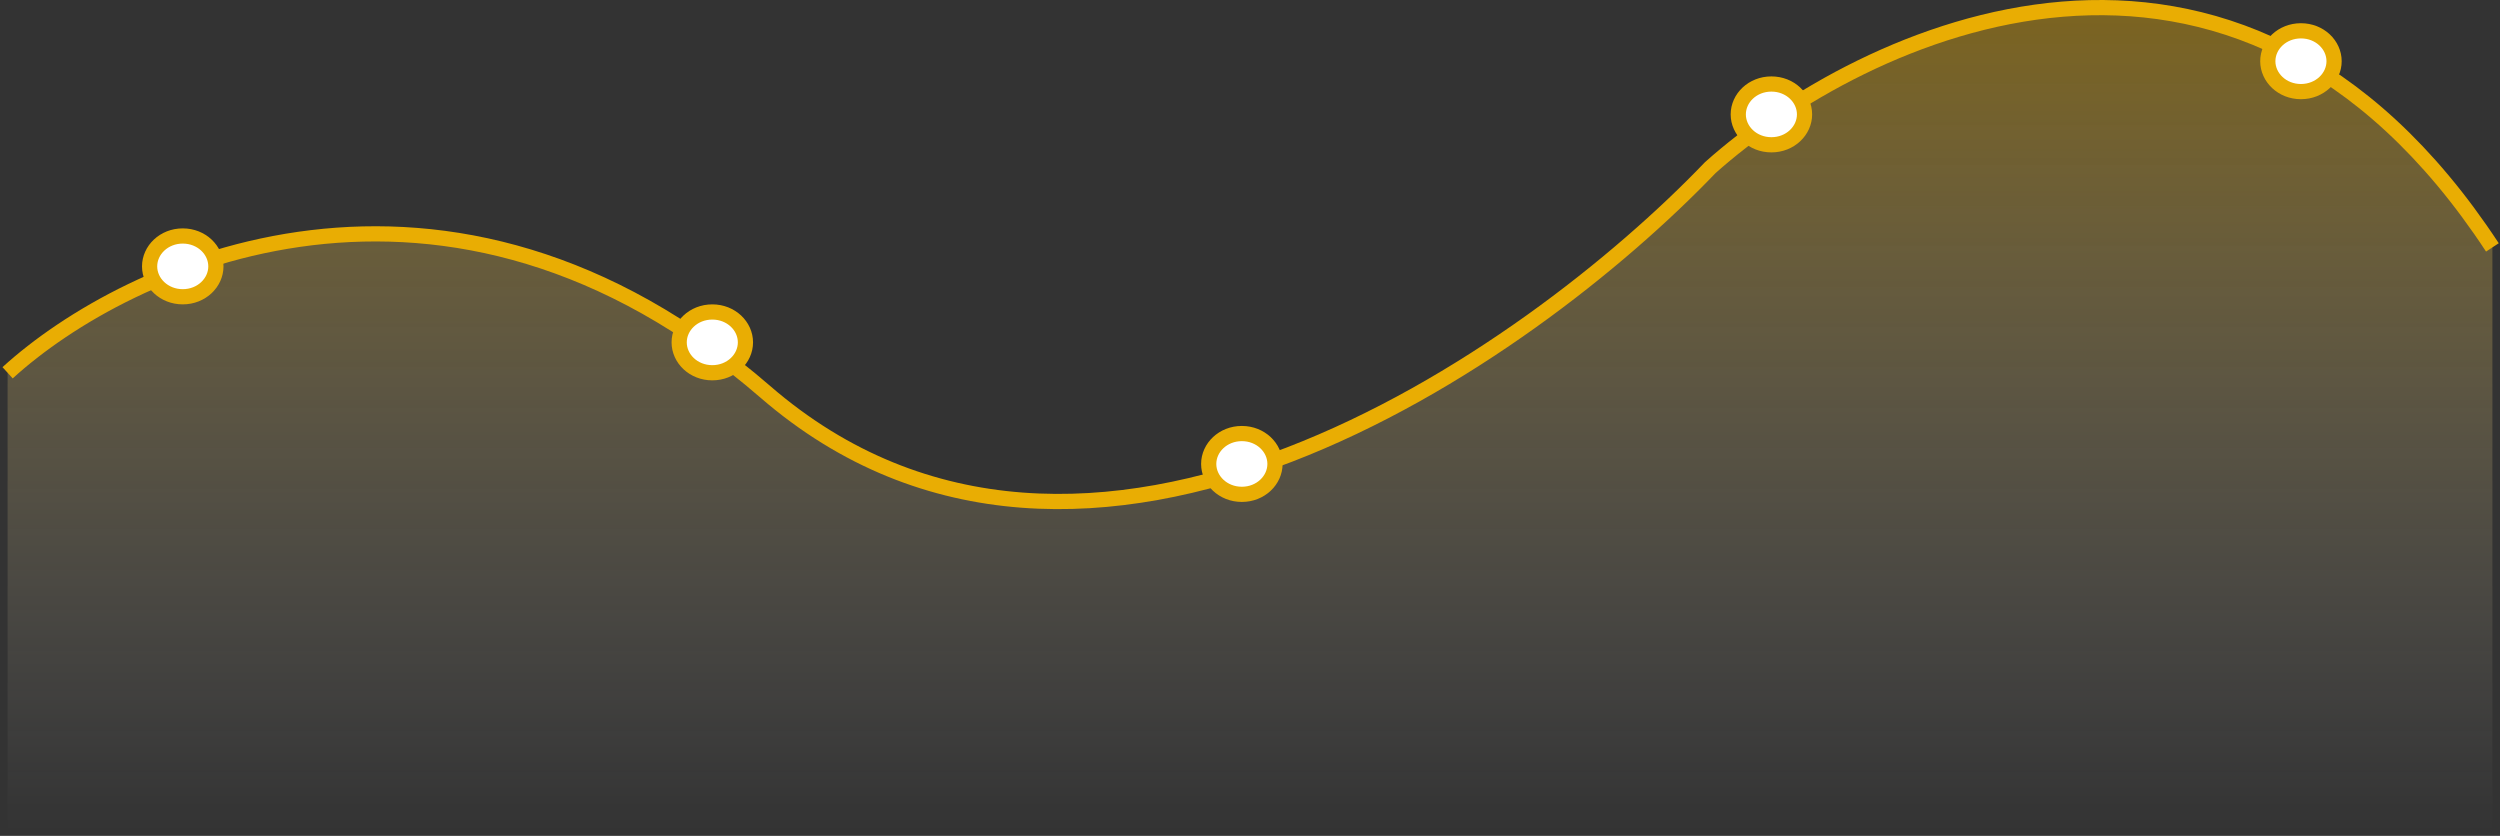 <svg width="329" height="110" viewBox="0 0 329 110" fill="none" xmlns="http://www.w3.org/2000/svg">
<rect x="0" y="0" width="329" height="110" fill="#333333" stroke="none"/>
<path opacity="0.4" d="M100.708 51.557C58.681 15.157 16.725 34.724 1 49.057V109.555H328V32.557C294.121 -19.043 245.267 4.057 225.075 22.057C201.131 47.057 142.736 87.957 100.708 51.557Z" fill="url(#paint0_linear_2488_16538)"/>
<path d="M1 49.057C16.725 34.724 58.681 15.157 100.708 51.557C142.736 87.957 201.131 47.057 225.075 22.057C245.267 4.057 294.121 -19.043 328 32.557" stroke="#E9AD03" stroke-width="2"/>
<path d="M28.411 35.055C28.411 37.199 26.525 39.055 24.05 39.055C21.575 39.055 19.689 37.199 19.689 35.055C19.689 32.91 21.575 31.055 24.05 31.055C26.525 31.055 28.411 32.91 28.411 35.055Z" fill="white" stroke="#E9AD03" stroke-width="2"/>
<path d="M98.1 45.055C98.1 47.199 96.215 49.055 93.74 49.055C91.264 49.055 89.379 47.199 89.379 45.055C89.379 42.91 91.264 41.055 93.74 41.055C96.215 41.055 98.1 42.91 98.1 45.055Z" fill="white" stroke="#E9AD03" stroke-width="2"/>
<path d="M167.788 61.055C167.788 63.199 165.902 65.055 163.427 65.055C160.952 65.055 159.066 63.199 159.066 61.055C159.066 58.91 160.952 57.055 163.427 57.055C165.902 57.055 167.788 58.91 167.788 61.055Z" fill="white" stroke="#E9AD03" stroke-width="2"/>
<path d="M237.477 15.055C237.477 17.199 235.592 19.055 233.117 19.055C230.641 19.055 228.756 17.199 228.756 15.055C228.756 12.91 230.641 11.055 233.117 11.055C235.592 11.055 237.477 12.91 237.477 15.055Z" fill="white" stroke="#E9AD03" stroke-width="2"/>
<path d="M307.165 8.055C307.165 10.199 305.279 12.055 302.804 12.055C300.329 12.055 298.443 10.199 298.443 8.055C298.443 5.91 300.329 4.055 302.804 4.055C305.279 4.055 307.165 5.91 307.165 8.055Z" fill="white" stroke="#E9AD03" stroke-width="2"/>
<defs>
<linearGradient id="paint0_linear_2488_16538" x1="164.5" y1="1" x2="164.5" y2="109.555" gradientUnits="userSpaceOnUse">
<stop stop-color="#E9AD03"/>
<stop offset="1" stop-color="white" stop-opacity="0"/>
</linearGradient>
</defs>
</svg>
